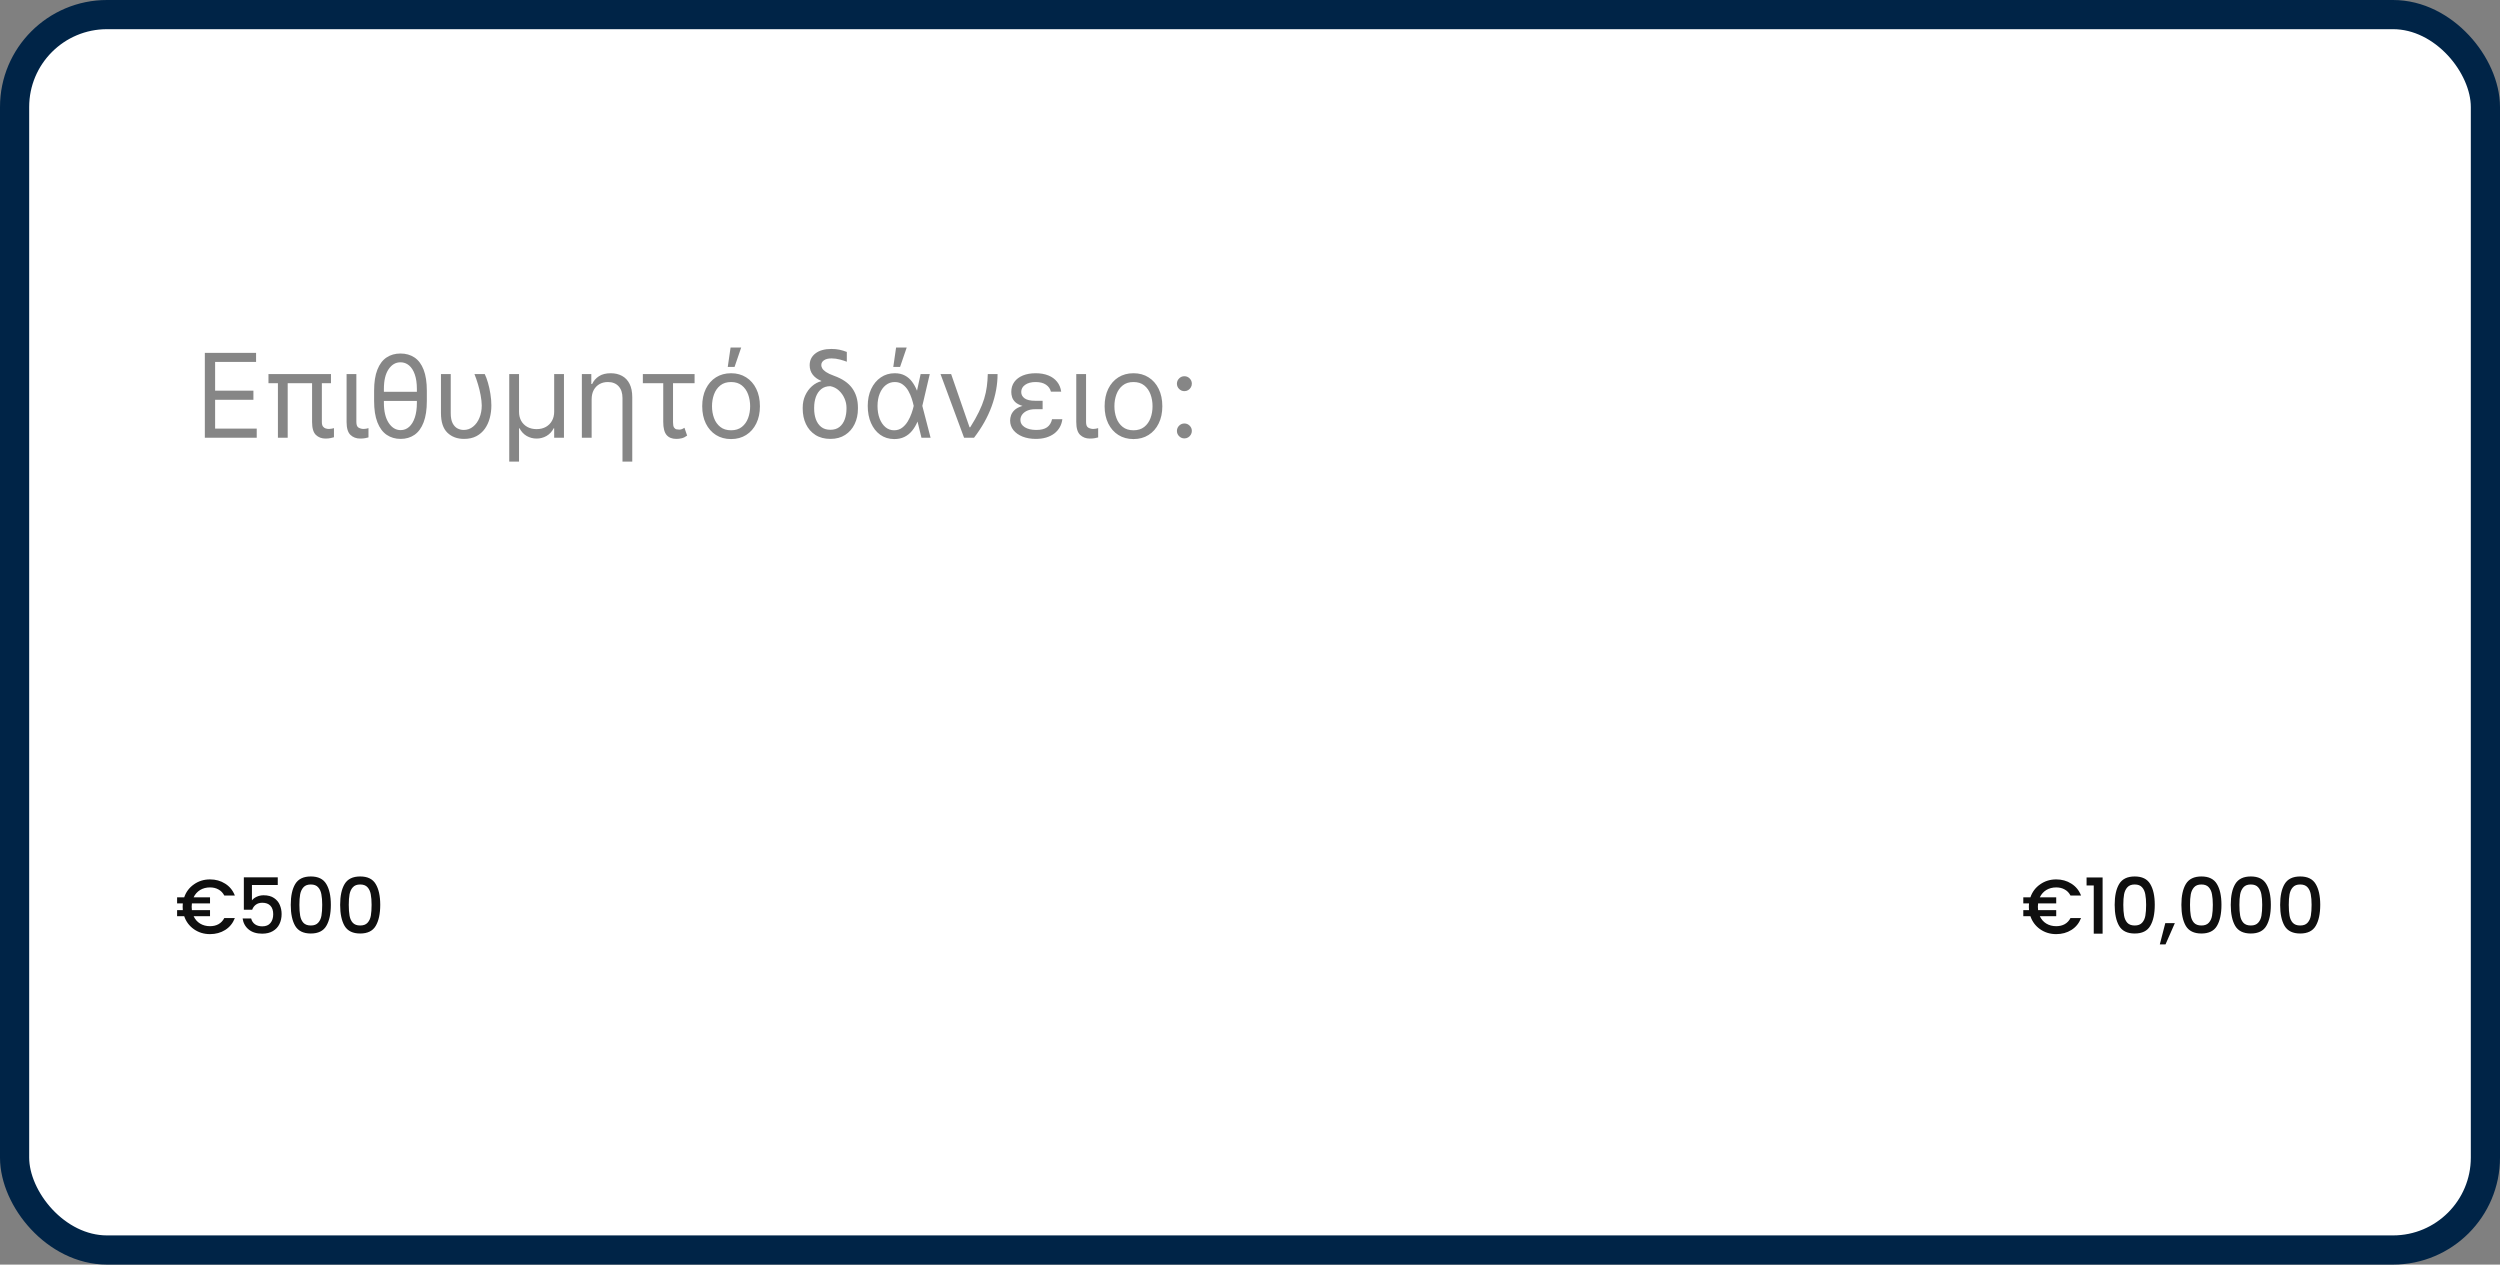 <svg width="257" height="130" viewBox="0 0 257 130" fill="none" xmlns="http://www.w3.org/2000/svg">
<rect x="0" y="0" width="257" height="130" fill="#808080" stroke="none"/>
<rect x="1.5" y="1.5" width="254" height="127" rx="9.5" fill="white" stroke="#002447" stroke-width="3"/>
<path d="M21.59 95.212C21.923 95.212 22.213 95.143 22.462 95.006C22.715 94.863 22.913 94.654 23.056 94.38H24.142C23.936 94.908 23.605 95.315 23.151 95.6C22.697 95.885 22.176 96.028 21.59 96.028C20.972 96.028 20.422 95.862 19.942 95.529C19.461 95.191 19.125 94.742 18.935 94.182H18.206V93.564H18.793C18.782 93.416 18.777 93.299 18.777 93.215C18.777 93.13 18.782 93.014 18.793 92.866H18.206V92.248H18.935C19.125 91.688 19.461 91.242 19.942 90.909C20.422 90.571 20.972 90.402 21.59 90.402C22.171 90.402 22.689 90.547 23.143 90.837C23.603 91.123 23.936 91.529 24.142 92.058H23.056C22.913 91.783 22.715 91.577 22.462 91.44C22.213 91.297 21.923 91.226 21.59 91.226C21.204 91.226 20.863 91.316 20.567 91.495C20.277 91.675 20.055 91.926 19.902 92.248H21.59V92.866H19.727C19.712 92.977 19.704 93.093 19.704 93.215C19.704 93.336 19.712 93.453 19.727 93.564H21.59V94.182H19.902C20.055 94.509 20.277 94.763 20.567 94.942C20.863 95.122 21.204 95.212 21.59 95.212ZM28.554 90.98H25.899V92.557C26.01 92.409 26.174 92.285 26.39 92.185C26.612 92.084 26.847 92.034 27.095 92.034C27.539 92.034 27.898 92.129 28.173 92.319C28.453 92.51 28.651 92.75 28.767 93.04C28.889 93.331 28.95 93.637 28.95 93.96C28.95 94.351 28.873 94.699 28.72 95.006C28.572 95.307 28.348 95.545 28.046 95.719C27.75 95.893 27.386 95.981 26.953 95.981C26.377 95.981 25.915 95.838 25.566 95.552C25.217 95.267 25.009 94.889 24.94 94.419H25.82C25.878 94.668 26.007 94.866 26.208 95.014C26.409 95.156 26.66 95.228 26.961 95.228C27.336 95.228 27.616 95.114 27.801 94.887C27.991 94.66 28.086 94.359 28.086 93.984C28.086 93.603 27.991 93.312 27.801 93.112C27.61 92.906 27.331 92.803 26.961 92.803C26.702 92.803 26.483 92.869 26.303 93.001C26.129 93.128 26.002 93.302 25.923 93.524H25.067V90.188H28.554V90.98ZM29.89 93.017C29.89 92.103 30.043 91.389 30.35 90.877C30.662 90.359 31.195 90.1 31.951 90.1C32.706 90.1 33.237 90.359 33.543 90.877C33.855 91.389 34.011 92.103 34.011 93.017C34.011 93.941 33.855 94.665 33.543 95.188C33.237 95.706 32.706 95.965 31.951 95.965C31.195 95.965 30.662 95.706 30.35 95.188C30.043 94.665 29.89 93.941 29.89 93.017ZM33.123 93.017C33.123 92.589 33.094 92.227 33.036 91.931C32.983 91.635 32.873 91.395 32.703 91.21C32.534 91.02 32.283 90.925 31.951 90.925C31.618 90.925 31.367 91.02 31.198 91.21C31.029 91.395 30.915 91.635 30.857 91.931C30.804 92.227 30.778 92.589 30.778 93.017C30.778 93.46 30.804 93.833 30.857 94.134C30.91 94.435 31.021 94.678 31.19 94.863C31.364 95.048 31.618 95.141 31.951 95.141C32.283 95.141 32.534 95.048 32.703 94.863C32.878 94.678 32.991 94.435 33.044 94.134C33.097 93.833 33.123 93.46 33.123 93.017ZM34.967 93.017C34.967 92.103 35.12 91.389 35.426 90.877C35.738 90.359 36.272 90.1 37.027 90.1C37.783 90.1 38.314 90.359 38.62 90.877C38.932 91.389 39.088 92.103 39.088 93.017C39.088 93.941 38.932 94.665 38.62 95.188C38.314 95.706 37.783 95.965 37.027 95.965C36.272 95.965 35.738 95.706 35.426 95.188C35.12 94.665 34.967 93.941 34.967 93.017ZM38.2 93.017C38.2 92.589 38.171 92.227 38.113 91.931C38.06 91.635 37.949 91.395 37.78 91.21C37.611 91.02 37.36 90.925 37.027 90.925C36.694 90.925 36.444 91.02 36.274 91.21C36.105 91.395 35.992 91.635 35.934 91.931C35.881 92.227 35.854 92.589 35.854 93.017C35.854 93.46 35.881 93.833 35.934 94.134C35.986 94.435 36.097 94.678 36.267 94.863C36.441 95.048 36.694 95.141 37.027 95.141C37.36 95.141 37.611 95.048 37.78 94.863C37.954 94.678 38.068 94.435 38.121 94.134C38.174 93.833 38.2 93.46 38.2 93.017Z" fill="#0F0F0F"/>
<path d="M211.379 95.212C211.712 95.212 212.003 95.143 212.251 95.006C212.505 94.863 212.703 94.654 212.845 94.38H213.931C213.725 94.908 213.395 95.315 212.94 95.6C212.486 95.885 211.966 96.028 211.379 96.028C210.761 96.028 210.212 95.862 209.731 95.529C209.25 95.191 208.915 94.742 208.725 94.182H207.995V93.564H208.582C208.571 93.416 208.566 93.299 208.566 93.215C208.566 93.13 208.571 93.014 208.582 92.866H207.995V92.248H208.725C208.915 91.688 209.25 91.242 209.731 90.909C210.212 90.571 210.761 90.402 211.379 90.402C211.96 90.402 212.478 90.547 212.932 90.837C213.392 91.123 213.725 91.529 213.931 92.058H212.845C212.703 91.783 212.505 91.577 212.251 91.44C212.003 91.297 211.712 91.226 211.379 91.226C210.994 91.226 210.653 91.316 210.357 91.495C210.066 91.675 209.845 91.926 209.691 92.248H211.379V92.866H209.517C209.501 92.977 209.493 93.093 209.493 93.215C209.493 93.336 209.501 93.453 209.517 93.564H211.379V94.182H209.691C209.845 94.509 210.066 94.763 210.357 94.942C210.653 95.122 210.994 95.212 211.379 95.212ZM214.5 91.028V90.204H216.148V95.981H215.237V91.028H214.5ZM217.389 93.017C217.389 92.103 217.542 91.389 217.849 90.877C218.16 90.359 218.694 90.1 219.449 90.1C220.205 90.1 220.736 90.359 221.042 90.877C221.354 91.389 221.51 92.103 221.51 93.017C221.51 93.941 221.354 94.665 221.042 95.188C220.736 95.706 220.205 95.965 219.449 95.965C218.694 95.965 218.16 95.706 217.849 95.188C217.542 94.665 217.389 93.941 217.389 93.017ZM220.622 93.017C220.622 92.589 220.593 92.227 220.535 91.931C220.482 91.635 220.371 91.395 220.202 91.21C220.033 91.02 219.782 90.925 219.449 90.925C219.116 90.925 218.866 91.02 218.696 91.21C218.527 91.395 218.414 91.635 218.356 91.931C218.303 92.227 218.276 92.589 218.276 93.017C218.276 93.46 218.303 93.833 218.356 94.134C218.409 94.435 218.52 94.678 218.689 94.863C218.863 95.048 219.116 95.141 219.449 95.141C219.782 95.141 220.033 95.048 220.202 94.863C220.376 94.678 220.49 94.435 220.543 94.134C220.596 93.833 220.622 93.46 220.622 93.017ZM223.575 94.895L222.616 97.082H222.03L222.592 94.895H223.575ZM224.246 93.017C224.246 92.103 224.399 91.389 224.705 90.877C225.017 90.359 225.55 90.1 226.306 90.1C227.061 90.1 227.592 90.359 227.899 90.877C228.21 91.389 228.366 92.103 228.366 93.017C228.366 93.941 228.21 94.665 227.899 95.188C227.592 95.706 227.061 95.965 226.306 95.965C225.55 95.965 225.017 95.706 224.705 95.188C224.399 94.665 224.246 93.941 224.246 93.017ZM227.479 93.017C227.479 92.589 227.45 92.227 227.392 91.931C227.339 91.635 227.228 91.395 227.059 91.21C226.89 91.02 226.639 90.925 226.306 90.925C225.973 90.925 225.722 91.02 225.553 91.21C225.384 91.395 225.27 91.635 225.212 91.931C225.159 92.227 225.133 92.589 225.133 93.017C225.133 93.46 225.159 93.833 225.212 94.134C225.265 94.435 225.376 94.678 225.545 94.863C225.719 95.048 225.973 95.141 226.306 95.141C226.639 95.141 226.89 95.048 227.059 94.863C227.233 94.678 227.347 94.435 227.399 94.134C227.452 93.833 227.479 93.46 227.479 93.017ZM229.322 93.017C229.322 92.103 229.475 91.389 229.782 90.877C230.093 90.359 230.627 90.1 231.383 90.1C232.138 90.1 232.669 90.359 232.975 90.877C233.287 91.389 233.443 92.103 233.443 93.017C233.443 93.941 233.287 94.665 232.975 95.188C232.669 95.706 232.138 95.965 231.383 95.965C230.627 95.965 230.093 95.706 229.782 95.188C229.475 94.665 229.322 93.941 229.322 93.017ZM232.555 93.017C232.555 92.589 232.526 92.227 232.468 91.931C232.415 91.635 232.304 91.395 232.135 91.21C231.966 91.02 231.715 90.925 231.383 90.925C231.05 90.925 230.799 91.02 230.63 91.21C230.461 91.395 230.347 91.635 230.289 91.931C230.236 92.227 230.21 92.589 230.21 93.017C230.21 93.46 230.236 93.833 230.289 94.134C230.342 94.435 230.453 94.678 230.622 94.863C230.796 95.048 231.05 95.141 231.383 95.141C231.715 95.141 231.966 95.048 232.135 94.863C232.31 94.678 232.423 94.435 232.476 94.134C232.529 93.833 232.555 93.46 232.555 93.017ZM234.399 93.017C234.399 92.103 234.552 91.389 234.858 90.877C235.17 90.359 235.704 90.1 236.459 90.1C237.215 90.1 237.746 90.359 238.052 90.877C238.364 91.389 238.52 92.103 238.52 93.017C238.52 93.941 238.364 94.665 238.052 95.188C237.746 95.706 237.215 95.965 236.459 95.965C235.704 95.965 235.17 95.706 234.858 95.188C234.552 94.665 234.399 93.941 234.399 93.017ZM237.632 93.017C237.632 92.589 237.603 92.227 237.545 91.931C237.492 91.635 237.381 91.395 237.212 91.21C237.043 91.02 236.792 90.925 236.459 90.925C236.126 90.925 235.875 91.02 235.706 91.21C235.537 91.395 235.424 91.635 235.366 91.931C235.313 92.227 235.286 92.589 235.286 93.017C235.286 93.46 235.313 93.833 235.366 94.134C235.418 94.435 235.529 94.678 235.698 94.863C235.873 95.048 236.126 95.141 236.459 95.141C236.792 95.141 237.043 95.048 237.212 94.863C237.386 94.678 237.5 94.435 237.553 94.134C237.606 93.833 237.632 93.46 237.632 93.017Z" fill="#0F0F0F"/>
<path d="M21.057 45V36.273H26.324V37.21H22.114V40.159H26.051V41.097H22.114V44.062H26.392V45H21.057ZM34.024 38.455V39.392H27.598V38.455H34.024ZM29.575 38.455V45H28.57V38.455H29.575ZM32.081 38.455H33.087V43.381C33.087 43.585 33.124 43.739 33.197 43.841C33.274 43.943 33.368 44.011 33.479 44.045C33.592 44.08 33.706 44.097 33.82 44.097C33.913 44.097 34.008 44.087 34.105 44.067C34.205 44.047 34.28 44.028 34.331 44.011V44.949C34.246 44.974 34.131 45.003 33.986 45.034C33.841 45.068 33.666 45.085 33.462 45.085C33.061 45.085 32.73 44.959 32.469 44.706C32.21 44.453 32.081 44.011 32.081 43.381V38.455ZM35.629 38.455H36.634V43.381C36.634 43.688 36.714 43.883 36.873 43.969C37.035 44.054 37.205 44.097 37.384 44.097C37.469 44.097 37.562 44.087 37.661 44.067C37.764 44.047 37.836 44.028 37.879 44.011V44.966C37.793 44.992 37.681 45.017 37.542 45.043C37.403 45.071 37.231 45.085 37.026 45.085C36.626 45.085 36.292 44.959 36.025 44.706C35.761 44.453 35.629 44.011 35.629 43.381V38.455ZM43.265 40.278V41.216H39.106V40.278H43.265ZM43.879 40.176V41.216C43.879 42.108 43.768 42.842 43.546 43.419C43.325 43.996 43.012 44.423 42.609 44.702C42.205 44.98 41.731 45.119 41.185 45.119C40.64 45.119 40.163 44.98 39.754 44.702C39.344 44.423 39.026 43.996 38.799 43.419C38.572 42.842 38.458 42.108 38.458 41.216V40.176C38.458 39.29 38.57 38.564 38.795 37.999C39.019 37.433 39.334 37.016 39.741 36.746C40.147 36.476 40.623 36.341 41.168 36.341C41.719 36.341 42.198 36.476 42.604 36.746C43.011 37.016 43.325 37.433 43.546 37.999C43.768 38.564 43.879 39.29 43.879 40.176ZM42.856 41.403V39.989C42.856 39.403 42.785 38.906 42.643 38.497C42.501 38.088 42.303 37.777 42.05 37.564C41.798 37.351 41.504 37.244 41.168 37.244C40.674 37.244 40.266 37.483 39.945 37.96C39.624 38.435 39.464 39.111 39.464 39.989V41.403C39.464 42.281 39.627 42.97 39.954 43.47C40.281 43.967 40.691 44.216 41.185 44.216C41.521 44.216 41.813 44.104 42.063 43.879C42.313 43.655 42.508 43.332 42.647 42.912C42.786 42.492 42.856 41.989 42.856 41.403ZM45.331 38.455H46.336V42.477C46.336 42.903 46.399 43.243 46.524 43.496C46.652 43.746 46.816 43.926 47.018 44.037C47.223 44.145 47.439 44.199 47.666 44.199C48.029 44.199 48.35 44.087 48.629 43.862C48.91 43.638 49.129 43.335 49.285 42.955C49.444 42.574 49.524 42.148 49.524 41.676C49.518 41.352 49.48 41.003 49.409 40.628C49.341 40.253 49.25 39.878 49.136 39.503C49.025 39.128 48.904 38.778 48.774 38.455H49.831C49.95 38.693 50.061 38.992 50.163 39.349C50.268 39.707 50.352 40.09 50.414 40.496C50.48 40.902 50.512 41.295 50.512 41.676C50.512 42.122 50.459 42.553 50.35 42.967C50.242 43.379 50.075 43.747 49.848 44.071C49.62 44.392 49.329 44.648 48.974 44.838C48.619 45.026 48.194 45.119 47.7 45.119C47.001 45.119 46.431 44.906 45.991 44.48C45.551 44.054 45.331 43.381 45.331 42.46V38.455ZM52.35 47.455V38.455H53.356V42.324C53.356 42.679 53.43 42.992 53.577 43.261C53.728 43.528 53.938 43.737 54.208 43.888C54.481 44.038 54.799 44.114 55.163 44.114C55.526 44.114 55.843 44.038 56.113 43.888C56.386 43.734 56.596 43.524 56.744 43.257C56.894 42.987 56.969 42.676 56.969 42.324V38.455H57.975V45H56.969V44.028H56.918C56.742 44.372 56.496 44.635 56.181 44.817C55.866 44.996 55.526 45.085 55.163 45.085C54.799 45.085 54.459 44.996 54.144 44.817C53.832 44.635 53.586 44.372 53.407 44.028H53.356V47.455H52.35ZM60.821 41.062V45H59.815V38.455H60.787V39.477H60.872C61.025 39.145 61.258 38.878 61.571 38.676C61.883 38.472 62.287 38.369 62.781 38.369C63.224 38.369 63.612 38.46 63.944 38.642C64.277 38.821 64.535 39.094 64.72 39.46C64.904 39.824 64.997 40.284 64.997 40.841V47.455H63.991V40.909C63.991 40.398 63.858 39.997 63.591 39.707C63.326 39.418 62.96 39.273 62.491 39.273C62.173 39.273 61.887 39.342 61.635 39.481C61.385 39.621 61.186 39.824 61.038 40.091C60.893 40.358 60.821 40.682 60.821 41.062ZM71.403 38.455V39.392H66.085V38.455H71.403ZM68.181 38.455H69.187V43.415C69.187 43.665 69.221 43.842 69.289 43.947C69.36 44.05 69.445 44.112 69.545 44.135C69.647 44.155 69.744 44.165 69.835 44.165C69.937 44.165 70.035 44.145 70.129 44.105C70.225 44.062 70.303 44.02 70.363 43.977L70.636 44.778C70.44 44.923 70.252 45.016 70.073 45.055C69.897 45.098 69.715 45.119 69.528 45.119C69.085 45.119 68.749 44.984 68.522 44.715C68.295 44.445 68.181 43.994 68.181 43.364V38.455ZM75.154 45.136C74.563 45.136 74.044 44.996 73.598 44.715C73.155 44.433 72.809 44.04 72.559 43.534C72.311 43.028 72.188 42.438 72.188 41.761C72.188 41.08 72.311 40.484 72.559 39.976C72.809 39.467 73.155 39.072 73.598 38.791C74.044 38.51 74.563 38.369 75.154 38.369C75.745 38.369 76.262 38.51 76.705 38.791C77.151 39.072 77.498 39.467 77.745 39.976C77.995 40.484 78.12 41.08 78.12 41.761C78.12 42.438 77.995 43.028 77.745 43.534C77.498 44.04 77.151 44.433 76.705 44.715C76.262 44.996 75.745 45.136 75.154 45.136ZM75.154 44.233C75.603 44.233 75.972 44.118 76.262 43.888C76.552 43.658 76.766 43.355 76.905 42.98C77.044 42.605 77.114 42.199 77.114 41.761C77.114 41.324 77.044 40.916 76.905 40.538C76.766 40.16 76.552 39.855 76.262 39.622C75.972 39.389 75.603 39.273 75.154 39.273C74.705 39.273 74.336 39.389 74.046 39.622C73.756 39.855 73.541 40.16 73.402 40.538C73.263 40.916 73.194 41.324 73.194 41.761C73.194 42.199 73.263 42.605 73.402 42.98C73.541 43.355 73.756 43.658 74.046 43.888C74.336 44.118 74.705 44.233 75.154 44.233ZM74.813 37.722L75.103 35.727H76.194L75.512 37.722H74.813ZM83.234 37.543C83.234 37.04 83.432 36.636 83.827 36.332C84.222 36.026 84.769 35.872 85.467 35.872C85.774 35.872 86.048 35.898 86.29 35.949C86.534 36 86.788 36.077 87.053 36.179V37.185C86.882 37.117 86.651 37.043 86.358 36.963C86.065 36.883 85.774 36.844 85.484 36.844C85.144 36.844 84.882 36.909 84.7 37.04C84.519 37.168 84.428 37.332 84.428 37.534C84.428 37.636 84.46 37.747 84.526 37.867C84.594 37.986 84.72 38.109 84.905 38.237C85.092 38.365 85.365 38.494 85.723 38.625C86.584 38.932 87.21 39.358 87.602 39.903C87.997 40.449 88.195 41.114 88.195 41.898V42.017C88.195 42.602 88.081 43.129 87.854 43.598C87.629 44.067 87.305 44.438 86.882 44.71C86.462 44.983 85.956 45.119 85.365 45.119C84.763 45.119 84.249 44.983 83.822 44.71C83.399 44.438 83.075 44.067 82.851 43.598C82.629 43.129 82.519 42.602 82.519 42.017V41.898C82.519 41.443 82.605 41.027 82.778 40.649C82.952 40.271 83.183 39.955 83.473 39.699C83.763 39.443 84.081 39.273 84.428 39.188V39.153C84.061 39.008 83.77 38.798 83.554 38.523C83.341 38.247 83.234 37.92 83.234 37.543ZM83.695 41.898V42.017C83.695 42.409 83.753 42.77 83.869 43.099C83.989 43.426 84.171 43.689 84.415 43.888C84.662 44.084 84.979 44.182 85.365 44.182C85.746 44.182 86.058 44.084 86.303 43.888C86.547 43.689 86.727 43.426 86.844 43.099C86.96 42.77 87.019 42.409 87.019 42.017V41.898C87.019 41.58 86.95 41.266 86.814 40.956C86.678 40.644 86.486 40.374 86.239 40.146C85.992 39.916 85.7 39.767 85.365 39.699C84.979 39.699 84.662 39.801 84.415 40.006C84.171 40.207 83.989 40.476 83.869 40.811C83.753 41.144 83.695 41.506 83.695 41.898ZM91.914 45.136C91.368 45.131 90.892 44.983 90.486 44.693C90.08 44.401 89.765 43.999 89.54 43.487C89.316 42.976 89.204 42.389 89.204 41.727C89.204 41.071 89.321 40.492 89.557 39.989C89.796 39.483 90.124 39.087 90.541 38.8C90.959 38.513 91.439 38.369 91.982 38.369C92.38 38.369 92.723 38.446 93.013 38.599C93.303 38.75 93.549 38.96 93.75 39.23C93.955 39.5 94.127 39.81 94.266 40.159H94.658L94.811 41.71L95.664 45H94.726L93.925 41.71C93.882 41.503 93.817 41.261 93.729 40.986C93.641 40.71 93.523 40.442 93.375 40.18C93.228 39.919 93.039 39.703 92.809 39.533C92.581 39.359 92.306 39.273 91.982 39.273C91.635 39.273 91.329 39.378 91.061 39.588C90.794 39.798 90.586 40.09 90.435 40.462C90.284 40.834 90.209 41.261 90.209 41.744C90.209 42.216 90.28 42.641 90.422 43.019C90.564 43.394 90.763 43.69 91.019 43.909C91.275 44.125 91.573 44.233 91.914 44.233C92.229 44.233 92.503 44.146 92.736 43.973C92.969 43.797 93.165 43.577 93.324 43.312C93.483 43.045 93.611 42.771 93.708 42.49C93.807 42.206 93.88 41.957 93.925 41.744L94.641 38.455H95.579L94.811 41.744L94.658 43.347H94.317C94.169 43.699 93.985 44.011 93.763 44.284C93.544 44.554 93.282 44.764 92.975 44.915C92.671 45.065 92.317 45.139 91.914 45.136ZM91.829 37.722L92.118 35.727H93.209L92.527 37.722H91.829ZM99.107 45L96.686 38.455H97.777L99.669 43.926H99.738C100.104 43.347 100.402 42.818 100.632 42.341C100.865 41.864 101.046 41.413 101.174 40.99C101.301 40.567 101.392 40.151 101.446 39.742C101.5 39.33 101.533 38.901 101.544 38.455H102.55C102.55 39.545 102.348 40.648 101.945 41.761C101.542 42.872 100.936 43.952 100.13 45H99.107ZM106.295 41.591H107.181V42.068H106.397C106.09 42.068 105.825 42.118 105.6 42.217C105.376 42.317 105.202 42.45 105.08 42.618C104.958 42.783 104.897 42.969 104.897 43.176C104.897 43.483 105.046 43.73 105.344 43.918C105.643 44.105 106.039 44.199 106.533 44.199C107.011 44.199 107.379 44.108 107.637 43.926C107.896 43.744 108.067 43.466 108.153 43.091H109.21C109.173 43.398 109.083 43.676 108.941 43.926C108.799 44.176 108.61 44.391 108.374 44.57C108.138 44.746 107.862 44.882 107.543 44.979C107.225 45.072 106.871 45.119 106.482 45.119C105.977 45.119 105.523 45.041 105.123 44.885C104.725 44.726 104.411 44.504 104.181 44.22C103.954 43.936 103.84 43.605 103.84 43.227C103.84 43.054 103.873 42.872 103.938 42.682C104.006 42.492 104.127 42.314 104.3 42.149C104.477 41.984 104.725 41.851 105.046 41.749C105.37 41.644 105.786 41.591 106.295 41.591ZM107.181 41.864H106.295C105.798 41.864 105.394 41.815 105.085 41.719C104.778 41.622 104.542 41.497 104.377 41.344C104.215 41.188 104.104 41.017 104.045 40.832C103.988 40.648 103.96 40.469 103.96 40.295C103.96 39.892 104.065 39.547 104.275 39.26C104.485 38.973 104.778 38.753 105.153 38.599C105.531 38.446 105.968 38.369 106.465 38.369C106.962 38.369 107.397 38.445 107.769 38.595C108.144 38.746 108.444 38.963 108.668 39.247C108.896 39.528 109.036 39.867 109.09 40.261H108.033C107.962 39.966 107.793 39.727 107.526 39.545C107.259 39.364 106.906 39.273 106.465 39.273C106.016 39.273 105.657 39.368 105.387 39.558C105.117 39.746 104.982 39.992 104.982 40.295C104.982 40.568 105.099 40.787 105.332 40.952C105.567 41.117 105.923 41.199 106.397 41.199H107.181V41.864ZM110.64 38.455H111.646V43.381C111.646 43.688 111.725 43.883 111.885 43.969C112.047 44.054 112.217 44.097 112.396 44.097C112.481 44.097 112.574 44.087 112.673 44.067C112.775 44.047 112.848 44.028 112.89 44.011V44.966C112.805 44.992 112.693 45.017 112.554 45.043C112.414 45.071 112.243 45.085 112.038 45.085C111.637 45.085 111.304 44.959 111.037 44.706C110.772 44.453 110.64 44.011 110.64 43.381V38.455ZM116.521 45.136C115.93 45.136 115.412 44.996 114.966 44.715C114.522 44.433 114.176 44.04 113.926 43.534C113.679 43.028 113.555 42.438 113.555 41.761C113.555 41.08 113.679 40.484 113.926 39.976C114.176 39.467 114.522 39.072 114.966 38.791C115.412 38.51 115.93 38.369 116.521 38.369C117.112 38.369 117.629 38.51 118.072 38.791C118.518 39.072 118.865 39.467 119.112 39.976C119.362 40.484 119.487 41.08 119.487 41.761C119.487 42.438 119.362 43.028 119.112 43.534C118.865 44.04 118.518 44.433 118.072 44.715C117.629 44.996 117.112 45.136 116.521 45.136ZM116.521 44.233C116.97 44.233 117.339 44.118 117.629 43.888C117.919 43.658 118.133 43.355 118.272 42.98C118.412 42.605 118.481 42.199 118.481 41.761C118.481 41.324 118.412 40.916 118.272 40.538C118.133 40.16 117.919 39.855 117.629 39.622C117.339 39.389 116.97 39.273 116.521 39.273C116.072 39.273 115.703 39.389 115.413 39.622C115.123 39.855 114.909 40.16 114.77 40.538C114.63 40.916 114.561 41.324 114.561 41.761C114.561 42.199 114.63 42.605 114.77 42.98C114.909 43.355 115.123 43.658 115.413 43.888C115.703 44.118 116.072 44.233 116.521 44.233ZM121.755 45.068C121.545 45.068 121.364 44.993 121.214 44.842C121.063 44.692 120.988 44.511 120.988 44.301C120.988 44.091 121.063 43.91 121.214 43.76C121.364 43.609 121.545 43.534 121.755 43.534C121.965 43.534 122.146 43.609 122.296 43.76C122.447 43.91 122.522 44.091 122.522 44.301C122.522 44.44 122.487 44.568 122.415 44.685C122.347 44.801 122.255 44.895 122.138 44.966C122.025 45.034 121.897 45.068 121.755 45.068ZM121.755 40.21C121.545 40.21 121.364 40.135 121.214 39.984C121.063 39.834 120.988 39.653 120.988 39.443C120.988 39.233 121.063 39.053 121.214 38.902C121.364 38.751 121.545 38.676 121.755 38.676C121.965 38.676 122.146 38.751 122.296 38.902C122.447 39.053 122.522 39.233 122.522 39.443C122.522 39.582 122.487 39.71 122.415 39.827C122.347 39.943 122.255 40.037 122.138 40.108C122.025 40.176 121.897 40.21 121.755 40.21Z" fill="#0F0F0F" fill-opacity="0.5"/>
</svg>
